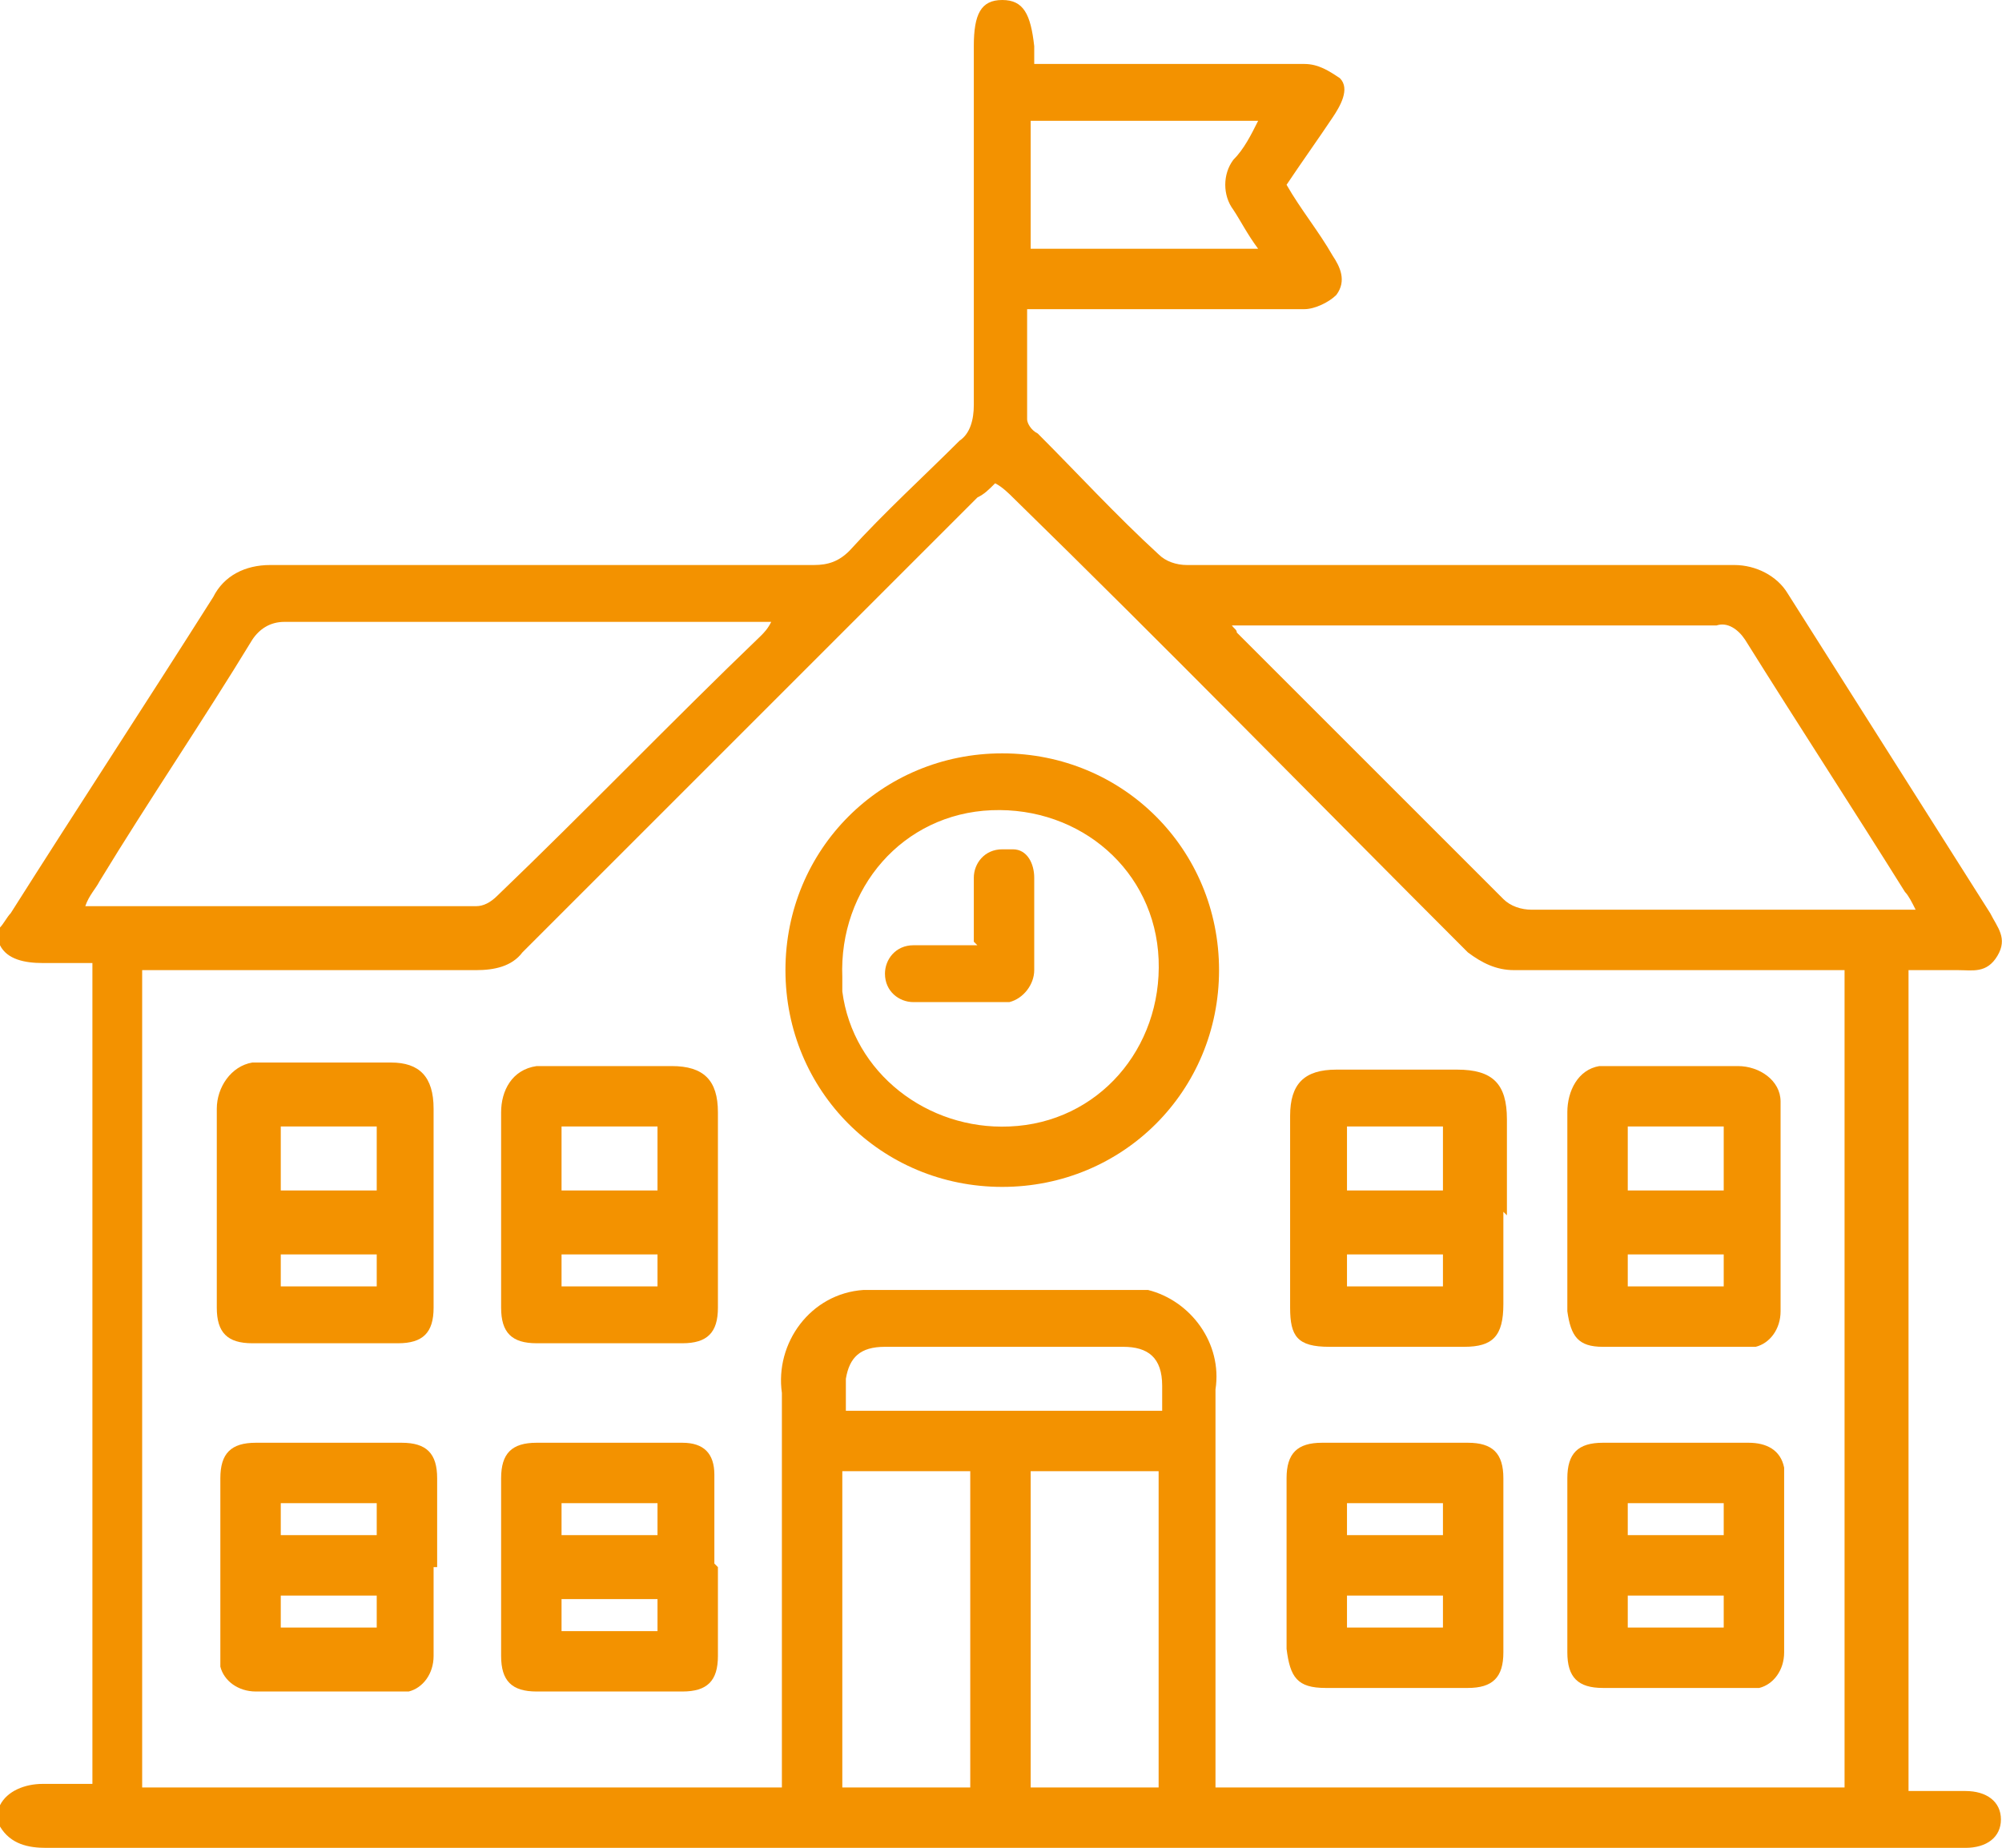 <?xml version="1.0" encoding="UTF-8"?>
<svg id="Laag_1" data-name="Laag 1" xmlns="http://www.w3.org/2000/svg" viewBox="0 0 56.33 52">
  <defs>
    <style>
      .cls-1 {
        fill: #f39200;
      }
    </style>
  </defs>
  <path id="Path_486" data-name="Path 486" class="cls-1" d="M0,26.1c.1-.1.2-.3.3-.4,1.9-3,3.8-5.9,5.7-8.9.3-.6.9-.9,1.6-.9h15.3c.4,0,.7-.1,1-.4,1-1.1,2.1-2.1,3.1-3.1.3-.2.4-.6.4-1V1.3c0-.9.2-1.3.8-1.3s.8.4.9,1.3v.5h7.6c.4,0,.7.2,1,.4.3.3,0,.8-.2,1.1-.4.6-.9,1.3-1.3,1.9.4.7.9,1.3,1.3,2,.2.3.4.7.1,1.1-.2.2-.6.4-.9.4h-7.8v3.1c0,.1.1.3.3.4,1.1,1.1,2.2,2.3,3.4,3.4.2.2.5.3.8.3h15.4c.6,0,1.2.3,1.5.8,1.9,3,3.8,6,5.7,9,.2.4.5.7.2,1.2s-.7.4-1.1.4h-1.4v23.1h1.6c.6,0,1,.3,1,.8s-.4.8-1,.8H1.3c-.5,0-1-.1-1.3-.6v-.6c.2-.4.7-.6,1.2-.6h1.4v-23.1h-1.4C.7,27.1.2,27,0,26.6v-.7M4.3,50.3h17.7v-11.1c-.2-1.4.8-2.8,2.3-2.9h8c1.2.3,2.1,1.5,1.9,2.8v11.2h17.7v-23h-9.3c-.5,0-.9-.2-1.3-.5-4.3-4.3-8.5-8.6-12.8-12.8-.1-.1-.3-.3-.5-.4-.2.2-.3.3-.5.4-4.3,4.3-8.5,8.5-12.8,12.8-.3.4-.8.5-1.3.5H4v23h.3ZM2.4,25.5h11c.2,0,.4-.1.6-.3,2.5-2.4,4.9-4.9,7.4-7.3.1-.1.2-.2.3-.4h-13.7c-.4,0-.7.2-.9.5-1.4,2.3-2.9,4.5-4.3,6.8-.1.2-.3.4-.4.7M34.6,17.5c.1.2.2.2.2.3l7.5,7.5c.2.2.5.3.8.3h10.8c-.1-.2-.2-.4-.3-.5-1.5-2.4-3-4.7-4.5-7.1-.2-.3-.5-.5-.8-.4h-13.7v-.1ZM32.6,41.4h-3.6v8.9h3.6v-8.9ZM27.3,41.4h-3.6v8.9h3.6v-8.9ZM35.4,7c-.3-.4-.5-.8-.7-1.1-.3-.4-.3-1,0-1.4.3-.3.5-.7.7-1.1h-6.4v3.6h6.4ZM32.7,39.7v-.7c0-.8-.4-1.1-1.1-1.1h-6.7c-.7,0-1,.3-1.1.9v.9s8.9,0,8.9,0Z"/>
  <path id="Path_487" data-name="Path 487" class="cls-1" d="M34.3,27.3c0,3.4-2.7,6.1-6.1,6.1s-6.1-2.7-6.1-6.1,2.7-6.1,6.1-6.1,6.1,2.7,6.1,6.1M28.4,31.7c2.5-.1,4.3-2.2,4.2-4.7-.1-2.5-2.2-4.3-4.7-4.2-2.5.1-4.3,2.2-4.2,4.7v.4c.3,2.3,2.4,3.9,4.7,3.8"/>
  <path id="Path_488" data-name="Path 488" class="cls-1" d="M12.2,34v2.8c0,.7-.3,1-1,1h-4.1c-.7,0-1-.3-1-1v-5.6c0-.6.4-1.2,1-1.3h3.9c.8,0,1.2.4,1.2,1.3v2.7M7.9,33.5h2.7v-1.8h-2.7s0,1.8,0,1.8ZM7.9,36.2h2.7v-.9h-2.7s0,.9,0,.9Z"/>
  <path id="Path_489" data-name="Path 489" class="cls-1" d="M20.2,34.1v2.7c0,.7-.3,1-1,1h-4.1c-.7,0-1-.3-1-1v-5.5c0-.6.3-1.2,1-1.3h3.8c.9,0,1.3.4,1.3,1.3v2.7M15.8,33.5h2.7v-1.8h-2.7v1.8ZM15.8,36.2h2.7v-.9h-2.7v.9Z"/>
  <path id="Path_490" data-name="Path 490" class="cls-1" d="M42.3,34.1v2.6c0,.9-.3,1.2-1.1,1.2h-3.8c-.9,0-1.1-.3-1.1-1.1v-5.4c0-.9.4-1.3,1.3-1.3h3.4c1,0,1.4.4,1.4,1.4v2.7M37.9,33.5h2.7v-1.8h-2.7v1.8ZM37.9,36.2h2.7v-.9h-2.7v.9Z"/>
  <path id="Path_491" data-name="Path 491" class="cls-1" d="M44.1,34v-2.7c0-.6.3-1.2.9-1.3h3.9c.6,0,1.2.4,1.2,1v5.9c0,.5-.3.9-.7,1h-4.3c-.7,0-.9-.3-1-1v-2.8M45.8,33.5h2.7v-1.8h-2.7v1.8ZM45.8,36.2h2.7v-.9h-2.7v.9Z"/>
  <path id="Path_492" data-name="Path 492" class="cls-1" d="M44.1,44.1v-2.5c0-.7.3-1,1-1h4.1c.5,0,.9.2,1,.7v5.2c0,.5-.3.9-.7,1h-4.4c-.7,0-1-.3-1-1v-2.5M48.5,44.9h-2.7v.9h2.7v-.9ZM45.8,43.2h2.7v-.9h-2.7v.9Z"/>
  <path id="Path_493" data-name="Path 493" class="cls-1" d="M36.2,44.1v-2.5c0-.7.3-1,1-1h4.1c.7,0,1,.3,1,1v4.9c0,.7-.3,1-1,1h-4c-.8,0-1-.3-1.1-1.1v-2.4M37.9,43.2h2.7v-.9h-2.7v.9ZM40.6,44.9h-2.7v.9h2.7v-.9Z"/>
  <path id="Path_494" data-name="Path 494" class="cls-1" d="M12.2,44.1v2.5c0,.5-.3.9-.7,1h-4.3c-.5,0-.9-.3-1-.7v-5.3c0-.7.3-1,1-1h4.1c.7,0,1,.3,1,1v2.5M10.6,42.3h-2.7v.9h2.7v-.9ZM10.6,44.9h-2.7v.9h2.7v-.9Z"/>
  <path id="Path_495" data-name="Path 495" class="cls-1" d="M20.2,44.1v2.5c0,.7-.3,1-1,1h-4.1c-.7,0-1-.3-1-1v-5c0-.7.3-1,1-1h4.1c.6,0,.9.3.9.9v2.5M15.8,43.2h2.7v-.9h-2.7v.9ZM15.8,45.9h2.7v-.9h-2.7v.9Z"/>
  <path id="Path_496" data-name="Path 496" class="cls-1" d="M27.4,26.5v-1.8c0-.4.3-.8.8-.8h.3c.4,0,.6.4.6.8v2.6c0,.4-.3.8-.7.9h-2.7c-.4,0-.8-.3-.8-.8,0-.4.3-.8.8-.8h1.8"/>
</svg>